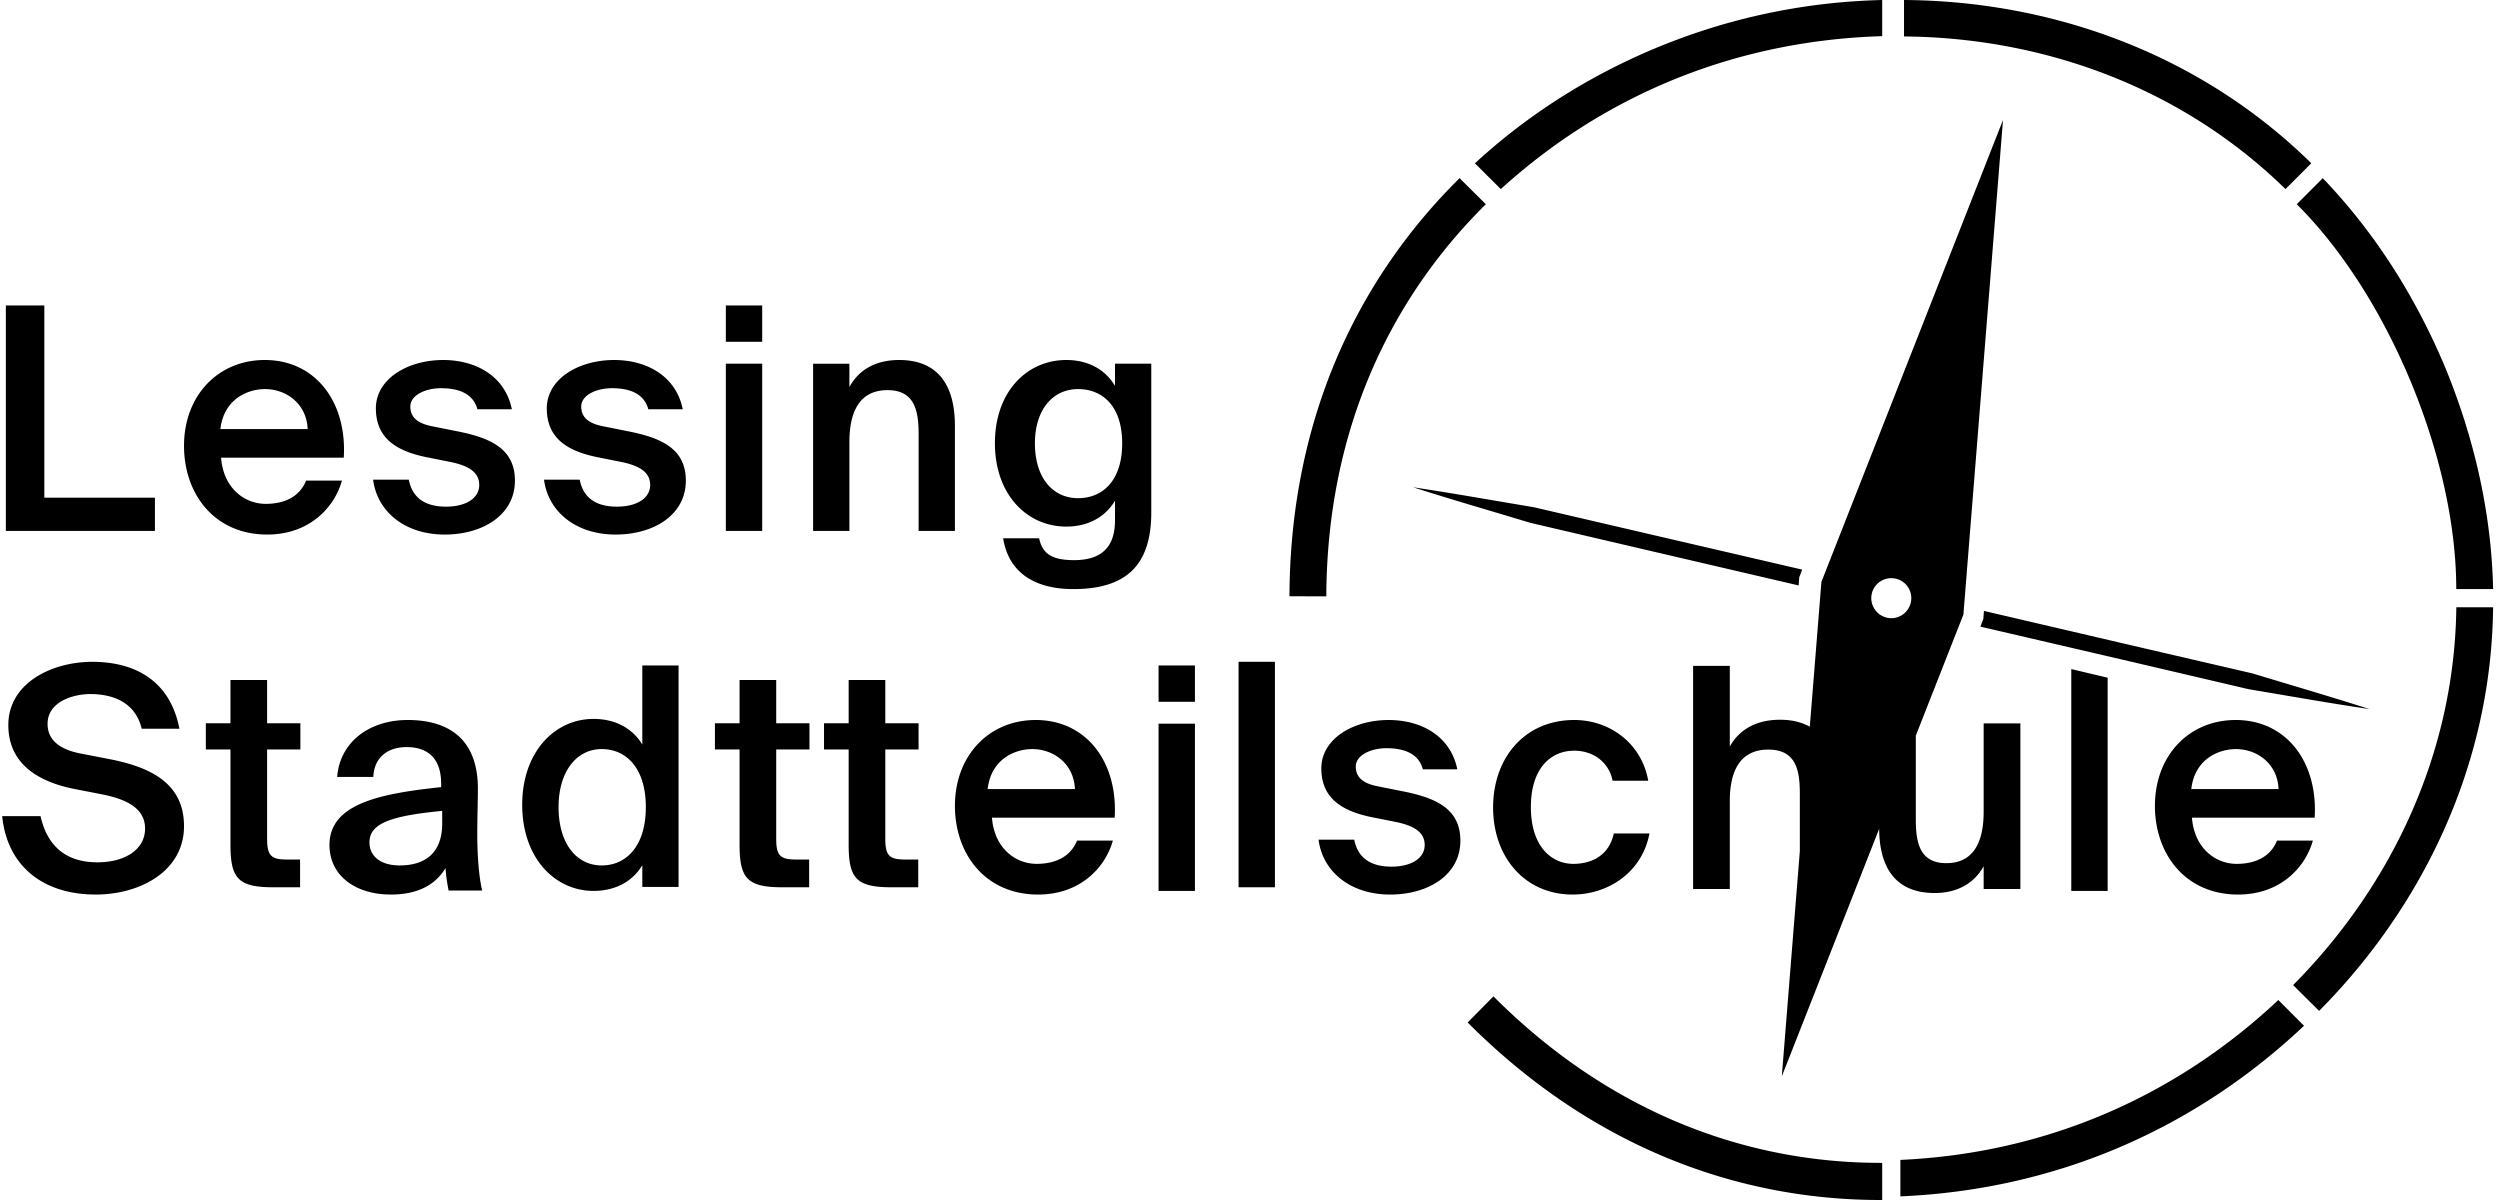 <?xml version="1.0" encoding="UTF-8"?><svg width="250" height="120" viewBox="0 0 250 120" xmlns="http://www.w3.org/2000/svg"><title>lessing-stadtteilschule-logo-s</title><path d="M4.432 49.764h11.06v3.327H.585V30.545h3.848v19.219Zm17.673-3.999c.244 3.101 2.388 4.62 4.468 4.62 1.928 0 3.399-.743 4.04-2.325h3.58c-.733 2.666-3.242 5.395-7.466 5.395-5.295 0-8.325-4.061-8.325-8.868 0-5.022 3.397-8.587 8.08-8.587 5.05 0 8.233 4.185 7.895 9.765H22.105Zm-.067-2.856h8.727c-.092-2.488-2.088-4-4.269-4-1.746 0-4.114 1.007-4.458 4Zm25.701-1.98c-.4-1.52-1.785-2.108-3.63-2.108-1.599 0-3.076.712-3.076 1.828 0 1.117.77 1.705 2.215 1.985l2.339.466c3.353.65 5.906 1.703 5.906 4.96 0 3.471-3.262 5.395-7.015 5.395-4.06 0-6.766-2.358-7.167-5.489h3.569c.337 1.738 1.537 2.698 3.721 2.698 1.938 0 3.323-.806 3.323-2.17 0-1.365-1.23-1.953-2.86-2.295l-2.492-.496c-2.8-.588-4.983-1.797-4.983-4.868 0-2.944 3.168-4.835 6.736-4.835 3.23 0 6.182 1.58 6.86 4.929H47.74Zm17.091 0c-.4-1.52-1.785-2.108-3.63-2.108-1.599 0-3.077.712-3.077 1.828 0 1.117.77 1.705 2.216 1.985l2.337.466c3.355.65 5.908 1.703 5.908 4.96 0 3.471-3.262 5.395-7.015 5.395-4.06 0-6.768-2.358-7.167-5.489h3.569c.337 1.738 1.537 2.698 3.721 2.698 1.938 0 3.323-.806 3.323-2.17 0-1.365-1.23-1.953-2.86-2.295l-2.492-.496c-2.8-.588-4.984-1.797-4.984-4.868 0-2.944 3.169-4.835 6.737-4.835 3.23 0 6.184 1.58 6.86 4.929H64.83Zm7.754-6.747h3.636v-3.637h-3.636v3.637Zm0 18.909h3.636V36.364h-3.636V53.09ZM84.94 38.704c.944-1.742 2.653-2.704 4.97-2.704 3.965 0 5.582 2.61 5.582 6.587v10.504h-3.629v-9.602c0-2.268-.305-4.475-3.111-4.475-2.807 0-3.812 2.175-3.812 5.189v8.888h-3.63V36.373h3.63v2.33Zm26.561-2.335h3.627v14.903c0 2.679-.67 4.619-1.981 5.85-1.311 1.231-3.261 1.787-5.822 1.787-3.597 0-6.432-1.447-7.01-5.081h3.597c.335 1.57 1.31 2.186 3.505 2.186 1.616 0 2.652-.463 3.261-1.201.61-.707.823-1.724.823-2.802v-1.94c-.975 1.632-2.682 2.587-4.876 2.587-3.902 0-7.133-3.171-7.133-8.346 0-5.172 3.231-8.312 7.133-8.312 2.194 0 3.901.953 4.876 2.586v-2.217Zm-3.693 2.54c-2.54 0-4.316 2.077-4.316 5.423 0 3.441 1.776 5.486 4.316 5.486 2.444 0 4.411-1.735 4.411-5.486 0-3.72-1.967-5.423-4.41-5.423ZM7.241 78.857C3.716 78.114.833 76.315.833 72.504c0-4.184 4.324-6.322 8.4-6.322 4.416 0 7.82 2.016 8.708 6.694h-3.77c-.645-2.696-2.944-3.47-5.15-3.47-1.719 0-4.263.774-4.263 2.975 0 1.734 1.38 2.602 3.311 2.973l2.729.528c3.895.743 7.604 2.232 7.604 6.724 0 4.555-4.447 6.849-8.83 6.849-5.305 0-8.862-2.882-9.352-7.84h3.834c.704 3.1 2.635 4.616 5.702 4.616 2.635 0 4.751-1.207 4.751-3.377 0-2.324-2.452-3.068-4.567-3.471l-2.7-.526ZM23.047 68h3.664v4.328h3.327v2.62h-3.327v8.932c0 1.677.401 2.072 1.973 2.072h1.324v2.775h-2.71c-3.542 0-4.251-.945-4.251-4.298v-9.48h-2.463v-2.62h2.463V68Zm9.9 16.498c0-4.155 5.122-5.14 11.17-5.787v-.307c0-2.831-1.604-3.694-3.456-3.694-1.85 0-3.24.986-3.33 2.985h-3.612C33.966 74.34 36.773 72 40.785 72c3.979 0 7.097 1.818 7.003 7.112 0 .8-.061 2.77-.061 4.278 0 2.094.155 4.28.493 5.665h-3.363c-.123-.708-.215-1.11-.308-2.247-1.08 1.817-2.993 2.647-5.46 2.647-3.611 0-6.142-1.94-6.142-4.957ZM44.22 81.09c-5.173.494-7.273 1.264-7.273 3.143 0 1.449 1.187 2.311 3.014 2.311 2.676 0 4.259-1.357 4.259-4.19V81.09Zm20.01-14.546h3.626v22.15H64.23v-2.17c-.975 1.618-2.683 2.566-4.877 2.566-3.902 0-7.133-3.33-7.133-8.615 0-5.254 3.231-8.584 7.133-8.584 2.194 0 3.902.948 4.877 2.565v-7.912Zm-4.057 8.364c-2.54 0-4.317 2.27-4.317 5.802 0 3.628 1.777 5.834 4.317 5.834 2.444 0 4.41-1.923 4.41-5.834 0-3.909-1.966-5.802-4.41-5.802ZM73.957 68h3.664v4.328h3.326v2.62h-3.326v8.932c0 1.677.401 2.072 1.972 2.072h1.323v2.775h-2.71c-3.54 0-4.249-.945-4.249-4.298v-9.48h-2.464v-2.62h2.464V68Zm10.908 0h3.665v4.328h3.326v2.62H88.53v8.932c0 1.677.4 2.072 1.972 2.072h1.323v2.775h-2.71c-3.541 0-4.25-.945-4.25-4.298v-9.48h-2.463v-2.62h2.463V68Zm14.33 13.767c.245 3.099 2.387 4.618 4.47 4.618 1.927 0 3.396-.743 4.04-2.325h3.58c-.735 2.666-3.245 5.395-7.469 5.395-5.294 0-8.323-4.061-8.323-8.868 0-5.022 3.397-8.587 8.078-8.587 5.051 0 8.235 4.185 7.897 9.767H99.196Zm-.43-2.858h8.728c-.095-2.489-2.089-4-4.271-4-1.745 0-4.115 1.007-4.457 4Zm17.091-8.727h3.637v-3.637h-3.637v3.637Zm0 18.909h3.637V72.364h-3.637V89.09Zm8-.364h3.637V66.182h-3.637v22.545Zm18.429-11.797c-.4-1.52-1.784-2.109-3.63-2.109-1.6 0-3.077.714-3.077 1.828 0 1.117.77 1.705 2.216 1.985l2.338.466c3.353.65 5.906 1.705 5.906 4.96 0 3.471-3.261 5.395-7.014 5.395-4.061 0-6.767-2.358-7.168-5.487h3.57c.338 1.736 1.537 2.696 3.722 2.696 1.937 0 3.321-.806 3.321-2.17 0-1.364-1.23-1.953-2.86-2.293l-2.492-.496c-2.799-.59-4.983-1.8-4.983-4.869 0-2.945 3.168-4.836 6.737-4.836 3.23 0 6.183 1.58 6.86 4.93h-3.446Zm22.54 1.146h-3.564c-.34-1.767-1.843-3.007-3.842-3.007-2.302 0-4.33 1.705-4.33 5.642 0 3.969 2.09 5.674 4.24 5.674 1.812 0 3.563-.805 4.054-3.038h3.564c-.737 3.906-4.148 6.108-7.68 6.108-4.792 0-7.956-3.751-7.956-8.712 0-4.962 3.164-8.743 8.108-8.743 3.626 0 6.76 2.387 7.405 6.076Zm54.37 3.69c.245 3.1 2.387 4.62 4.47 4.62 1.926 0 3.396-.744 4.038-2.326h3.582c-.735 2.666-3.245 5.395-7.469 5.395-5.294 0-8.323-4.061-8.323-8.868 0-5.022 3.397-8.587 8.078-8.587 5.051 0 8.235 4.185 7.897 9.767h-12.272Zm-.066-2.857h8.727c-.094-2.489-2.088-4-4.27-4-1.745 0-4.115 1.007-4.457 4Zm-73.17-61.09c-10.057 9.924-16.946 23.918-17.012 41.805l3.685.012c.064-16.768 6.514-29.89 15.952-39.213l-2.625-2.605Zm44.08 101.817c15.636-.667 29.483-6.79 40.363-17.06l-2.57-2.576c-10.21 9.598-23.158 15.33-37.794 15.99v3.646Zm55.594-58.909c-.18 15.069-6.869 28.26-16.322 37.783l2.6 2.58c10.094-10.173 17.232-24.259 17.4-40.363h-3.678Zm-13.355-42.909-2.603 2.604c9.203 9.15 15.962 25.524 15.951 38.487h3.685c-.154-7.062-1.648-14.484-4.766-22.111-3.183-7.59-7.384-13.89-12.267-18.98ZM190.402 3.646c13.367.102 27.374 4.734 38.149 15.263l2.578-2.585C219.64 5.04 204.676.089 190.402 0v3.646Zm-41.058 95.99-2.579 2.613C159.384 114.89 174.027 120 188.041 120h.179v-3.714c-13.193.039-26.99-4.748-38.876-16.65Zm-1.851-83.303 2.588 2.576c10.835-9.838 24.083-14.876 38.139-15.292V0c-3.639.09-7.214.484-10.676 1.17-10.687 2.104-21.414 7.193-30.051 15.163Zm59.636 50.576v22.182h3.636V67.77l-3.636-.862Zm-53.754-16.188c-4.016-.669-8.034-1.39-12.064-1.994 3.89 1.248 7.805 2.368 11.707 3.552l11.886 2.778 14.96 3.488.062-.823.294-.76-14.96-3.475-11.885-2.766Zm45.02 10.37-.063.81-.294.762 14.96 3.478 11.885 2.783c4.018.67 8.034 1.392 12.064 1.985-3.89-1.25-7.805-2.385-11.707-3.57l-11.886-2.757-14.96-3.491Zm-.029 11.252v8.835c0 2.985-.987 5.138-3.732 5.138s-3.053-2.185-3.053-4.432v-8.32l4.759-12.105L200.3 12l-18.16 46.19-1.16 14.479c-.796-.436-1.763-.695-2.97-.695-2.345 0-4.072.955-5.029 2.678v-8.064h-3.67v22.315h3.67v-8.805c0-2.985 1.019-5.139 3.855-5.139 2.839 0 3.147 2.186 3.147 4.432v5.728l-1.802 22.517 9.735-24.751c.03 3.876 1.635 6.417 5.547 6.417 2.25 0 3.946-.955 4.903-2.678v2.279h3.672v-16.56h-3.672Zm-11.237-12.53c0-1.109.9-1.995 2.006-1.995 1.095 0 1.994.886 1.994 1.995 0 1.107-.9 2.005-1.994 2.005a2.006 2.006 0 0 1-2.006-2.005Z" fill="#000" fill-rule="evenodd"/></svg>